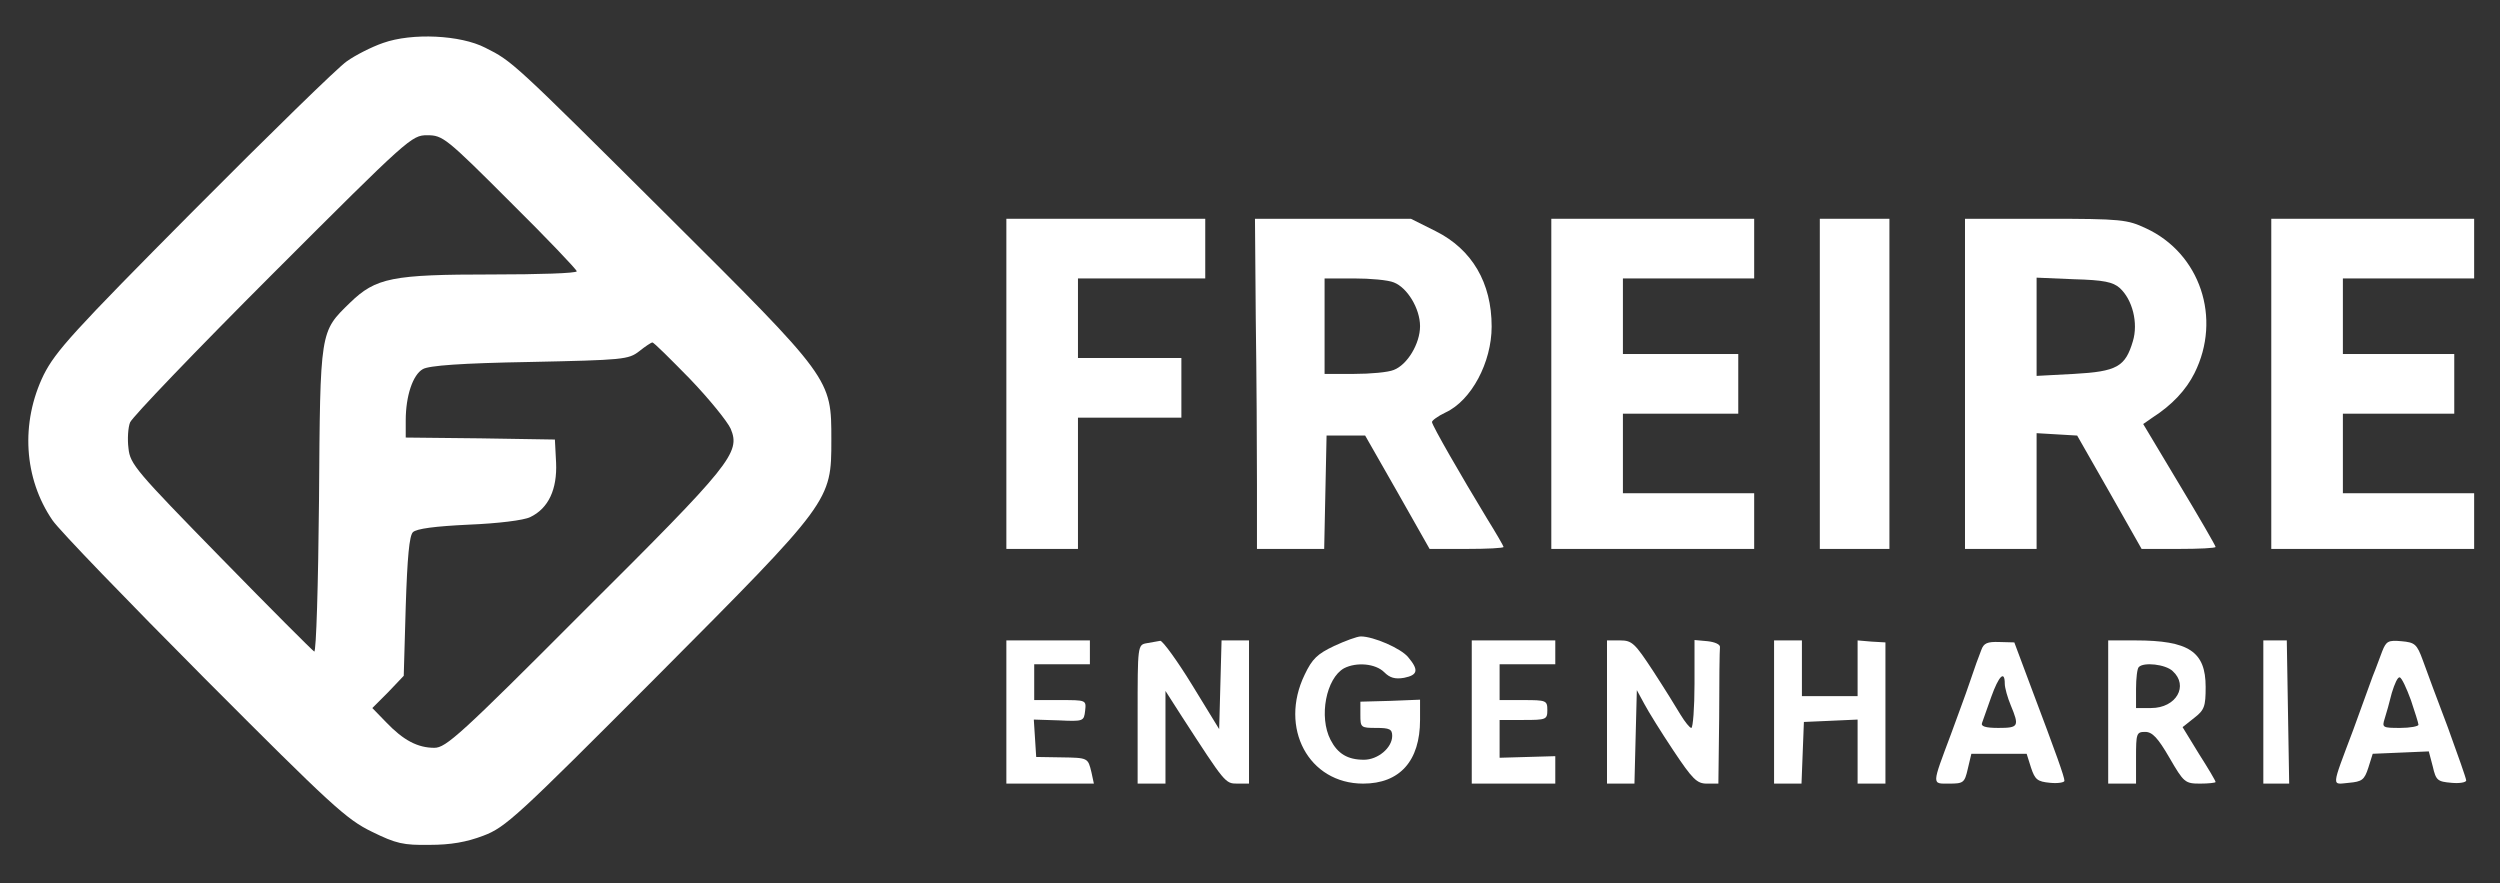 <svg width="838" height="296" viewBox="0 0 838 296" fill="none" xmlns="http://www.w3.org/2000/svg">
<rect x="0" y="0" width="838" height="296" fill="#333333" stroke="none"/>
<path d="M128.4 14.4C124.533 15.733 119.067 18.533 116.267 20.533C113.467 22.4 90.4 44.933 65.067 70.4C24.4 111.333 18.667 117.733 14.667 125.6C6.8 141.733 8 160.4 17.6 174.4C19.867 177.733 42.8 201.467 68.533 227.333C111.067 270 116.133 274.667 124.667 278.8C132.8 282.8 135.2 283.333 144 283.2C151.067 283.2 156.4 282.267 162 280.133C169.467 277.333 173.2 273.867 220.133 226.8C278.667 168 278.667 168 278.667 147.467C278.667 126.8 278.933 127.2 223.2 71.733C171.867 20.667 171.733 20.533 162.667 16C154.4 11.733 138.133 10.933 128.4 14.4ZM170.933 67.6C183.333 79.867 193.333 90.4 193.333 90.933C193.333 91.6 180.533 92 164.933 92C131.467 92 126 93.067 117.333 101.467C107.2 111.333 107.333 110.4 106.933 167.733C106.667 195.867 106 218.667 105.333 218.4C104.8 218.133 90.667 204 74 186.933C45.6 157.867 43.6 155.6 43.067 150.267C42.667 147.2 42.933 143.2 43.6 141.6C44.267 139.867 65.733 117.467 91.333 91.867C137.067 46.133 138 45.333 143.2 45.333C148.4 45.333 149.467 46.133 170.933 67.6ZM231.2 126.933C237.733 133.733 243.867 141.333 244.933 143.733C248.267 151.733 245.2 155.6 195.6 204.933C154.267 246.4 149.467 250.667 145.6 250.667C140 250.667 135.2 248.133 129.467 242.133L124.8 237.333L130.133 232L135.333 226.533L136 203.333C136.533 186.8 137.2 179.6 138.4 178.4C139.6 177.2 145.867 176.4 157.067 175.867C166.933 175.467 175.6 174.4 177.733 173.333C183.867 170.4 186.8 164 186.4 155.067L186 147.333L161.067 146.933L136 146.667V140.933C136 132.667 138.4 125.6 141.733 123.733C143.733 122.533 154.667 121.733 177.6 121.333C208.933 120.667 210.667 120.533 214.267 117.733C216.267 116.133 218.267 114.8 218.667 114.8C219.067 114.667 224.667 120.267 231.2 126.933Z" fill="white"/>
<path d="M337.333 128.667V184H349.333H361.333V162V140H378.667H396V130V120H378.667H361.333V106.667V93.333H382.667H404V83.333V73.333H370.667H337.333V128.667Z" fill="white"/>
<path d="M420.933 106.933C421.2 125.467 421.333 150.4 421.333 162.267V184H432.667H443.867L444.267 164.933L444.667 146H451.2H457.6L468.4 164.933L479.2 184H491.6C498.4 184 504 183.733 504 183.333C504 183.067 501.467 178.667 498.4 173.733C489.733 159.467 480 142.533 480 141.467C480 140.933 482 139.467 484.533 138.267C493.2 134.267 500 121.467 500 109.467C500 94.8 493.467 83.6 481.2 77.467L472.933 73.333H446.8H420.667L420.933 106.933ZM467.2 94.667C471.733 96.4 476 103.467 476 109.333C476 115.2 471.733 122.267 467.2 124C465.333 124.8 459.333 125.333 453.867 125.333H444V109.333V93.333H453.867C459.333 93.333 465.333 93.867 467.2 94.667Z" fill="white"/>
<path d="M520 128.667V184H554H588V174.667V165.333H566H544V152V138.667H563.333H582.667V128.667V118.667H563.333H544V106V93.333H566H588V83.333V73.333H554H520V128.667Z" fill="white"/>
<path d="M610 128.667V184H621.733H633.333V128.667V73.333H621.733H610V128.667Z" fill="white"/>
<path d="M658.667 128.667V184H670.667H682.667V164.533V145.2L689.467 145.6L696.267 146L707.067 164.933L717.867 184H730.267C737.067 184 742.667 183.733 742.667 183.333C742.667 182.933 737.2 173.467 730.533 162.4L718.4 142.133L721.467 140C728.133 135.733 732.8 130.667 735.6 125.067C744.8 106.667 737.467 84.933 719.333 76.533C713.067 73.6 711.2 73.333 685.733 73.333H658.667V128.667ZM710.533 96.533C714.8 100.4 716.8 108.267 714.933 114.4C712.4 122.933 709.6 124.533 695.2 125.333L682.667 126V109.6V93.067L695.2 93.6C705.2 93.867 708.267 94.533 710.533 96.533Z" fill="white"/>
<path d="M761.333 128.667V184H795.333H829.333V174.667V165.333H807.333H785.333V152V138.667H804H822.667V128.667V118.667H804H785.333V106V93.333H807.333H829.333V83.333V73.333H795.333H761.333V128.667Z" fill="white"/>
<path d="M447.2 216.533C441.6 219.2 439.867 220.8 437.333 226.133C428.667 244 438.667 262.667 456.933 262.667C469.2 262.667 476 255.067 476 241.333V234.533L466 234.933L456 235.2V239.6C456 243.867 456.133 244 461.333 244C465.733 244 466.667 244.4 466.667 246.667C466.667 250.667 461.867 254.667 457.2 254.667C451.733 254.667 448.4 252.667 446 248C442 240.267 444.533 227.333 450.533 224C454.667 221.867 461.067 222.4 464 225.333C465.867 227.2 467.6 227.733 470.667 227.2C475.333 226.267 475.6 224.533 472 220.267C469.6 217.333 460.4 213.333 456.133 213.333C454.933 213.333 450.933 214.8 447.2 216.533Z" fill="white"/>
<path d="M337.333 238.667V262.667H352H366.667L365.867 258.933C364.667 254 364.8 254 355.6 253.867L347.333 253.733L346.933 247.467L346.533 241.2L354.933 241.467C363.2 241.867 363.333 241.733 363.733 238.267C364.133 234.667 364.133 234.667 355.467 234.667H346.667V228.667V222.667H356H365.333V218.667V214.667H351.333H337.333V238.667Z" fill="white"/>
<path d="M384.4 215.6C381.333 216.133 381.333 216.4 381.333 239.467V262.667H386H390.667V247.067V231.6L396.133 240.133C410.667 262.533 410.667 262.667 414.8 262.667H418.667V238.667V214.667H414H409.467L409.067 229.6L408.667 244.4L399.6 229.6C394.533 221.333 389.733 214.8 388.933 214.8C388 214.933 386 215.333 384.4 215.6Z" fill="white"/>
<path d="M493.333 238.667V262.667H507.333H521.333V258.133V253.467L512 253.733L502.667 254V247.733V241.333H510.667C518.267 241.333 518.667 241.2 518.667 238C518.667 234.8 518.267 234.667 510.667 234.667H502.667V228.667V222.667H512H521.333V218.667V214.667H507.333H493.333V238.667Z" fill="white"/>
<path d="M538.667 238.667V262.667H543.333H547.867L548.267 246.933L548.667 231.333L551.2 236C552.533 238.533 556.933 245.6 560.933 251.6C567.333 261.2 568.8 262.667 572.133 262.667H576L576.267 240.667C576.267 228.533 576.4 217.867 576.533 216.933C576.667 216 574.8 215.2 572.4 214.933L568 214.533V229.2C568 237.333 567.467 244 566.933 244C566.4 244 564.8 242 563.333 239.6C562 237.333 557.867 230.667 554.133 224.933C548 215.6 547.067 214.667 543.067 214.667H538.667V238.667Z" fill="white"/>
<path d="M594.667 238.667V262.667H599.333H603.867L604.267 252.267L604.667 242L613.733 241.6L622.667 241.2V252V262.667H627.333H632V238.933V215.333L627.333 215.067L622.667 214.667V224V233.333H613.333H604V224V214.667H599.333H594.667V238.667Z" fill="white"/>
<path d="M664.133 217.867C663.467 219.467 661.733 224.267 660.267 228.667C658.8 233.067 655.867 240.8 654 246C647.467 263.467 647.467 262.667 653.333 262.667C658.133 262.667 658.533 262.4 659.6 257.733L660.8 252.667H670H679.333L680.8 257.333C682.133 261.333 682.933 262 687.2 262.4C689.867 262.667 692 262.267 692 261.733C692 260.4 689.333 252.933 680.933 230.667L675.2 215.333L670.133 215.2C666.133 215.067 664.933 215.6 664.133 217.867ZM672 229.2C672 230.533 672.933 233.867 674 236.4C676.933 243.467 676.667 244 669.867 244C665.467 244 663.867 243.467 664.4 242.267C664.667 241.467 666.133 237.467 667.467 233.6C670 226.533 672 224.533 672 229.2Z" fill="white"/>
<path d="M706.667 238.667V262.667H711.333H716V254C716 245.867 716.133 245.333 719.067 245.333C721.467 245.333 723.333 247.333 727.2 254C732 262.267 732.4 262.667 737.467 262.667C740.267 262.667 742.667 262.4 742.667 262.133C742.667 261.733 740.133 257.467 737.067 252.667L731.6 243.733L735.467 240.667C738.933 238 739.333 236.8 739.333 230.267C739.333 218.4 733.733 214.667 715.733 214.667H706.667V238.667ZM728.267 224.933C733.733 229.867 729.467 237.333 721.067 237.333H716V230.933C716 227.333 716.4 224 716.933 223.6C718.533 221.867 725.867 222.667 728.267 224.933Z" fill="white"/>
<path d="M758.667 238.667V262.667H763.067H767.333L766.933 238.667L766.533 214.667H762.667H758.667V238.667Z" fill="white"/>
<path d="M798.533 218.267C797.733 220.267 796.4 224.133 795.333 226.667C794.4 229.2 791.467 237.333 788.8 244.667C781.333 264.533 781.467 262.933 787.333 262.4C791.733 262 792.533 261.467 793.867 257.333L795.333 252.667L804.8 252.267L814.133 251.867L815.467 256.933C816.533 261.6 817.067 262 821.733 262.4C824.4 262.667 826.667 262.267 826.667 261.6C826.667 260.933 823.867 253.067 820.533 243.867C817.067 234.8 813.333 224.667 812.133 221.333C810.133 215.867 809.467 215.333 804.933 214.933C800.533 214.533 799.867 214.933 798.533 218.267ZM808.133 234.667C809.467 238.667 810.667 242.4 810.667 242.933C810.667 243.467 807.867 244 804.533 244C798.667 244 798.4 243.867 799.333 240.933C799.867 239.333 800.933 235.467 801.733 232.267C802.667 229.2 803.733 226.8 804.4 227.067C805.067 227.2 806.667 230.667 808.133 234.667Z" fill="white"/>
</svg>
